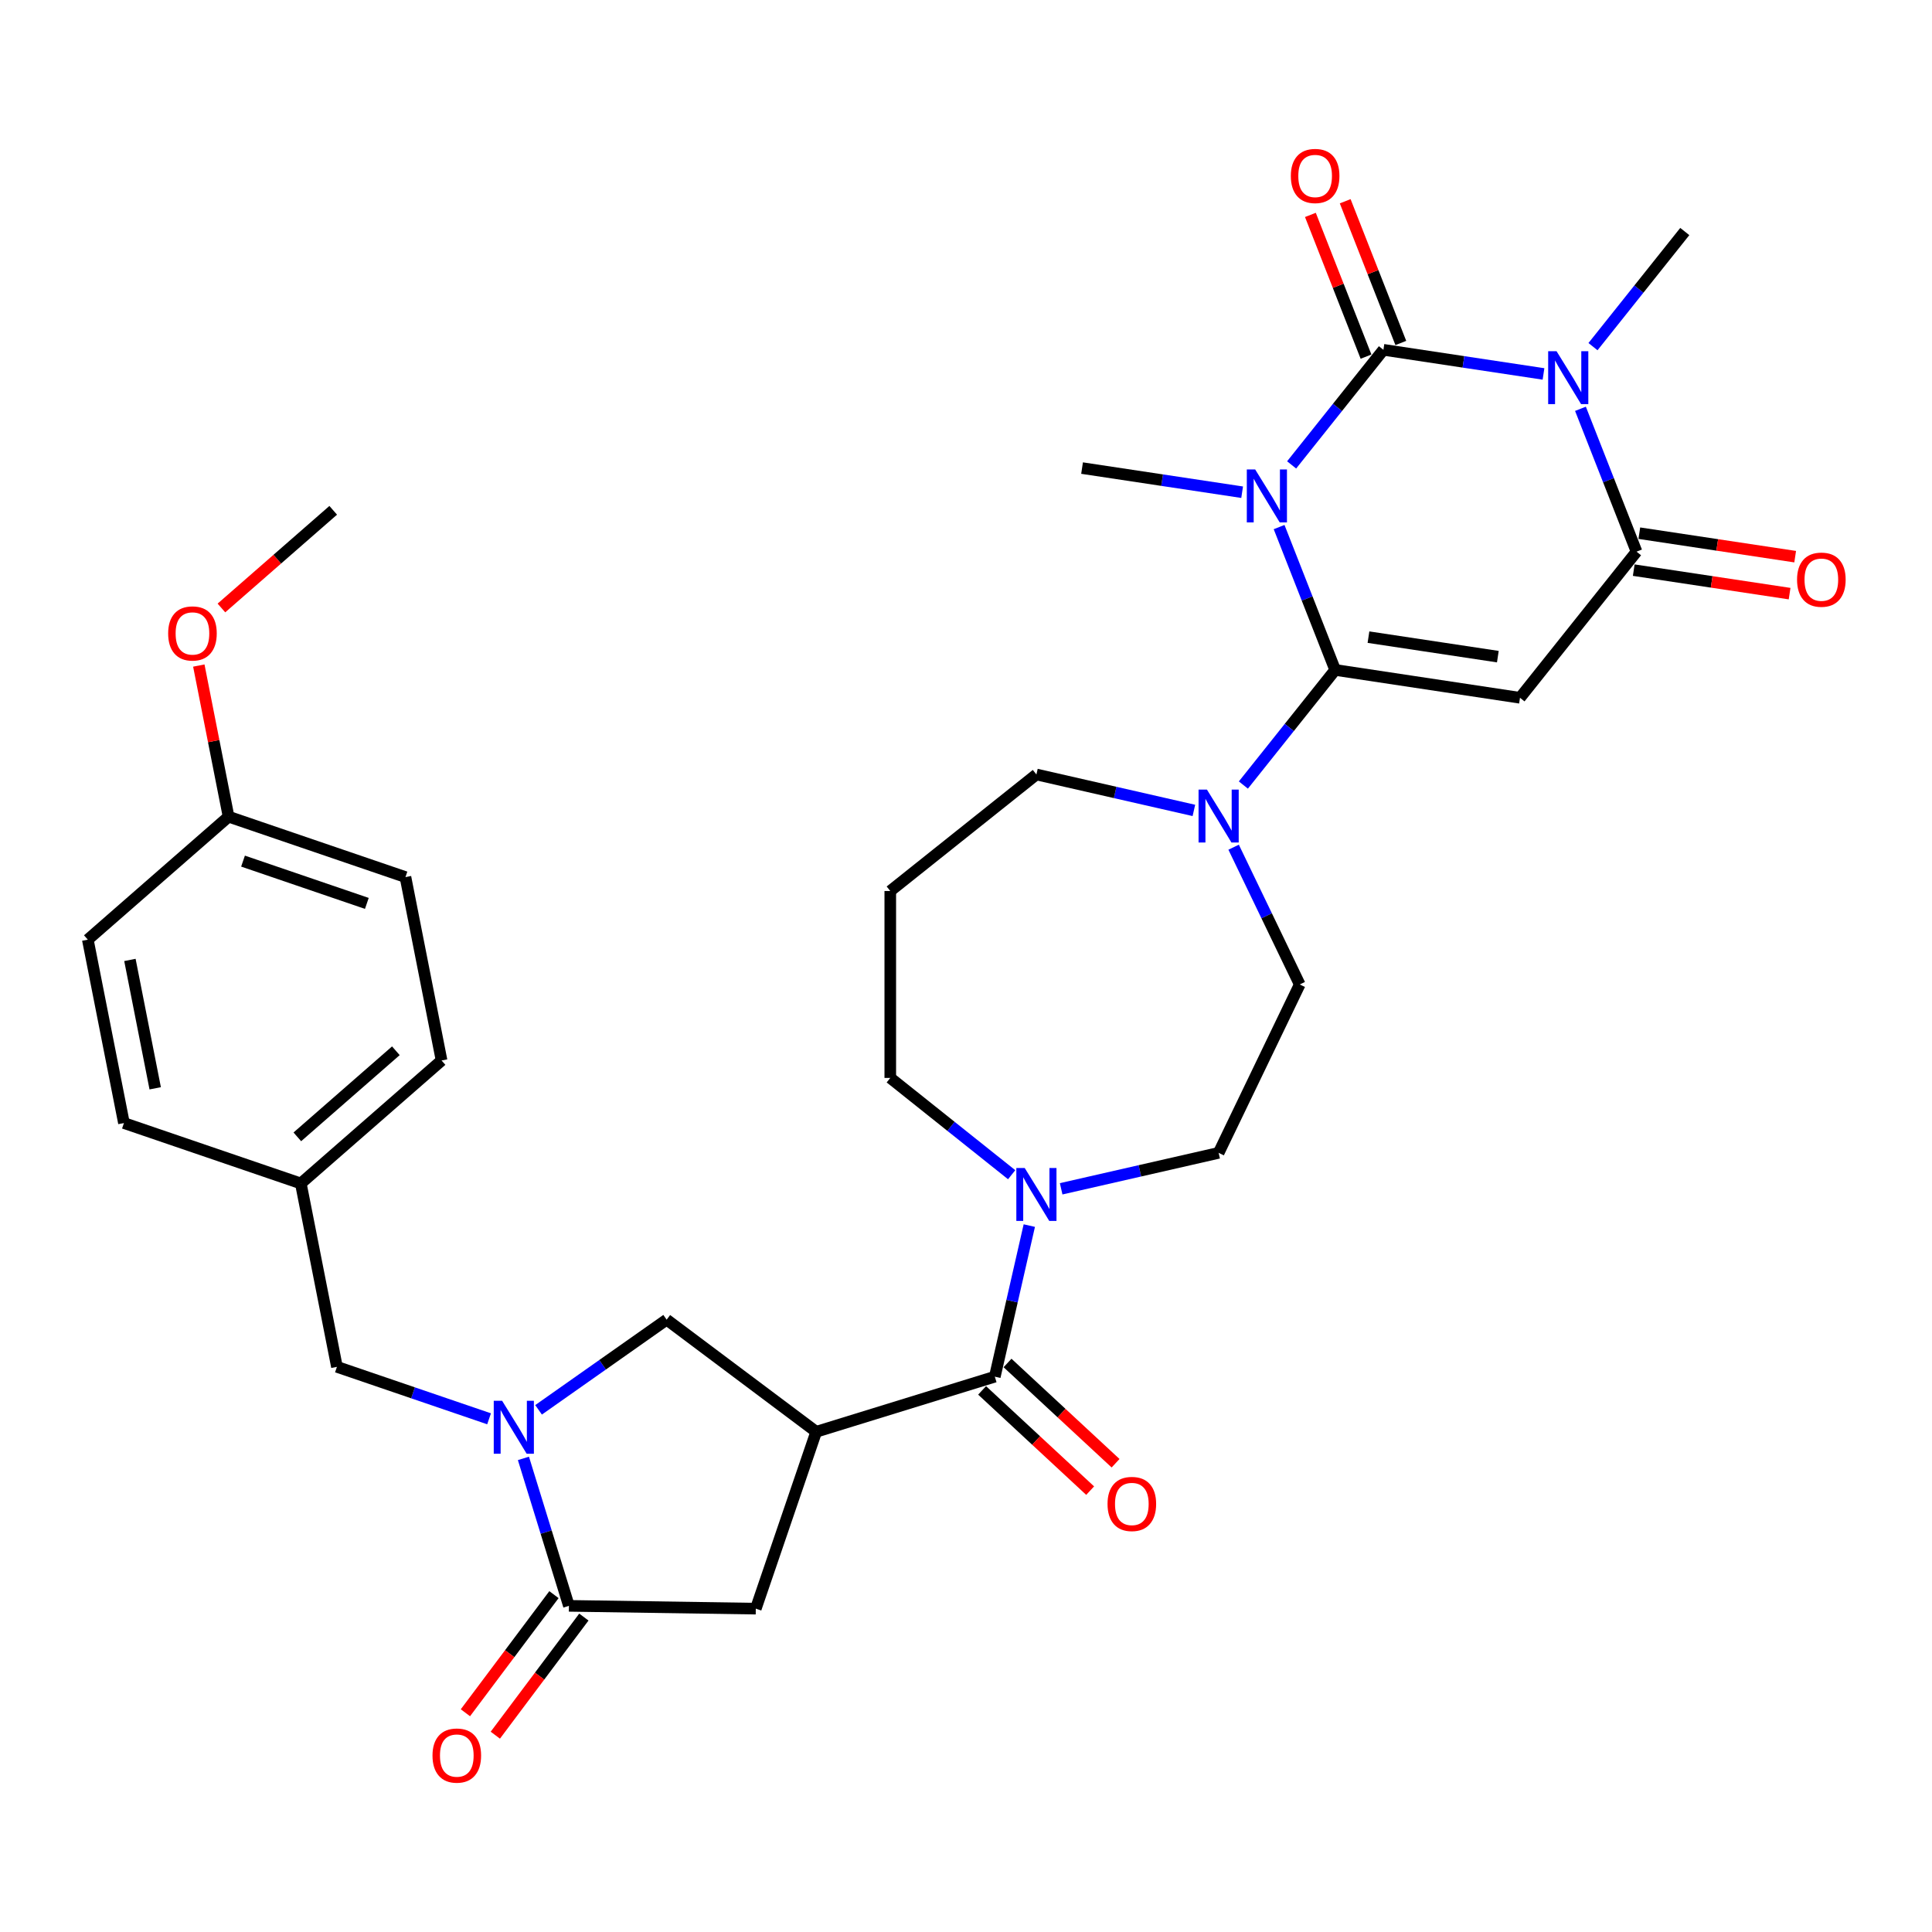 <?xml version='1.0' encoding='iso-8859-1'?>
<svg version='1.1' baseProfile='full'
              xmlns='http://www.w3.org/2000/svg'
                      xmlns:rdkit='http://www.rdkit.org/xml'
                      xmlns:xlink='http://www.w3.org/1999/xlink'
                  xml:space='preserve'
width='1000px' height='1000px' viewBox='0 0 1000 1000'>
<!-- END OF HEADER -->
<rect style='opacity:1.0;fill:#FFFFFF;stroke:none' width='1000' height='1000' x='0' y='0'> </rect>
<path class='bond-0' d='M 668.546,240.636 L 692.301,210.848' style='fill:none;fill-rule:evenodd;stroke:#0000FF;stroke-width:6px;stroke-linecap:butt;stroke-linejoin:miter;stroke-opacity:1' />
<path class='bond-0' d='M 692.301,210.848 L 716.057,181.06' style='fill:none;fill-rule:evenodd;stroke:#000000;stroke-width:6px;stroke-linecap:butt;stroke-linejoin:miter;stroke-opacity:1' />
<path class='bond-1' d='M 662.063,272.816 L 676.573,309.786' style='fill:none;fill-rule:evenodd;stroke:#0000FF;stroke-width:6px;stroke-linecap:butt;stroke-linejoin:miter;stroke-opacity:1' />
<path class='bond-1' d='M 676.573,309.786 L 691.082,346.755' style='fill:none;fill-rule:evenodd;stroke:#000000;stroke-width:6px;stroke-linecap:butt;stroke-linejoin:miter;stroke-opacity:1' />
<path class='bond-20' d='M 642.928,254.768 L 601.501,248.523' style='fill:none;fill-rule:evenodd;stroke:#0000FF;stroke-width:6px;stroke-linecap:butt;stroke-linejoin:miter;stroke-opacity:1' />
<path class='bond-20' d='M 601.501,248.523 L 560.073,242.279' style='fill:none;fill-rule:evenodd;stroke:#000000;stroke-width:6px;stroke-linecap:butt;stroke-linejoin:miter;stroke-opacity:1' />
<path class='bond-2' d='M 716.057,181.06 L 757.484,187.305' style='fill:none;fill-rule:evenodd;stroke:#000000;stroke-width:6px;stroke-linecap:butt;stroke-linejoin:miter;stroke-opacity:1' />
<path class='bond-2' d='M 757.484,187.305 L 798.912,193.549' style='fill:none;fill-rule:evenodd;stroke:#0000FF;stroke-width:6px;stroke-linecap:butt;stroke-linejoin:miter;stroke-opacity:1' />
<path class='bond-13' d='M 725.062,177.526 L 710.667,140.847' style='fill:none;fill-rule:evenodd;stroke:#000000;stroke-width:6px;stroke-linecap:butt;stroke-linejoin:miter;stroke-opacity:1' />
<path class='bond-13' d='M 710.667,140.847 L 696.271,104.167' style='fill:none;fill-rule:evenodd;stroke:#FF0000;stroke-width:6px;stroke-linecap:butt;stroke-linejoin:miter;stroke-opacity:1' />
<path class='bond-13' d='M 707.051,184.595 L 692.655,147.915' style='fill:none;fill-rule:evenodd;stroke:#000000;stroke-width:6px;stroke-linecap:butt;stroke-linejoin:miter;stroke-opacity:1' />
<path class='bond-13' d='M 692.655,147.915 L 678.26,111.236' style='fill:none;fill-rule:evenodd;stroke:#FF0000;stroke-width:6px;stroke-linecap:butt;stroke-linejoin:miter;stroke-opacity:1' />
<path class='bond-3' d='M 691.082,346.755 L 786.746,361.174' style='fill:none;fill-rule:evenodd;stroke:#000000;stroke-width:6px;stroke-linecap:butt;stroke-linejoin:miter;stroke-opacity:1' />
<path class='bond-3' d='M 708.315,329.785 L 775.28,339.879' style='fill:none;fill-rule:evenodd;stroke:#000000;stroke-width:6px;stroke-linecap:butt;stroke-linejoin:miter;stroke-opacity:1' />
<path class='bond-9' d='M 691.082,346.755 L 667.327,376.543' style='fill:none;fill-rule:evenodd;stroke:#000000;stroke-width:6px;stroke-linecap:butt;stroke-linejoin:miter;stroke-opacity:1' />
<path class='bond-9' d='M 667.327,376.543 L 643.572,406.331' style='fill:none;fill-rule:evenodd;stroke:#0000FF;stroke-width:6px;stroke-linecap:butt;stroke-linejoin:miter;stroke-opacity:1' />
<path class='bond-21' d='M 824.53,179.417 L 848.285,149.629' style='fill:none;fill-rule:evenodd;stroke:#0000FF;stroke-width:6px;stroke-linecap:butt;stroke-linejoin:miter;stroke-opacity:1' />
<path class='bond-21' d='M 848.285,149.629 L 872.04,119.842' style='fill:none;fill-rule:evenodd;stroke:#000000;stroke-width:6px;stroke-linecap:butt;stroke-linejoin:miter;stroke-opacity:1' />
<path class='bond-33' d='M 818.046,211.597 L 832.556,248.567' style='fill:none;fill-rule:evenodd;stroke:#0000FF;stroke-width:6px;stroke-linecap:butt;stroke-linejoin:miter;stroke-opacity:1' />
<path class='bond-33' d='M 832.556,248.567 L 847.065,285.536' style='fill:none;fill-rule:evenodd;stroke:#000000;stroke-width:6px;stroke-linecap:butt;stroke-linejoin:miter;stroke-opacity:1' />
<path class='bond-4' d='M 786.746,361.174 L 847.065,285.536' style='fill:none;fill-rule:evenodd;stroke:#000000;stroke-width:6px;stroke-linecap:butt;stroke-linejoin:miter;stroke-opacity:1' />
<path class='bond-15' d='M 845.623,295.103 L 885.958,301.182' style='fill:none;fill-rule:evenodd;stroke:#000000;stroke-width:6px;stroke-linecap:butt;stroke-linejoin:miter;stroke-opacity:1' />
<path class='bond-15' d='M 885.958,301.182 L 926.292,307.262' style='fill:none;fill-rule:evenodd;stroke:#FF0000;stroke-width:6px;stroke-linecap:butt;stroke-linejoin:miter;stroke-opacity:1' />
<path class='bond-15' d='M 848.507,275.97 L 888.841,282.049' style='fill:none;fill-rule:evenodd;stroke:#000000;stroke-width:6px;stroke-linecap:butt;stroke-linejoin:miter;stroke-opacity:1' />
<path class='bond-15' d='M 888.841,282.049 L 929.176,288.129' style='fill:none;fill-rule:evenodd;stroke:#FF0000;stroke-width:6px;stroke-linecap:butt;stroke-linejoin:miter;stroke-opacity:1' />
<path class='bond-5' d='M 422.47,741.083 L 514.916,712.567' style='fill:none;fill-rule:evenodd;stroke:#000000;stroke-width:6px;stroke-linecap:butt;stroke-linejoin:miter;stroke-opacity:1' />
<path class='bond-11' d='M 422.47,741.083 L 345.061,683.054' style='fill:none;fill-rule:evenodd;stroke:#000000;stroke-width:6px;stroke-linecap:butt;stroke-linejoin:miter;stroke-opacity:1' />
<path class='bond-12' d='M 422.47,741.083 L 391.201,832.635' style='fill:none;fill-rule:evenodd;stroke:#000000;stroke-width:6px;stroke-linecap:butt;stroke-linejoin:miter;stroke-opacity:1' />
<path class='bond-6' d='M 278.76,729.725 L 311.911,706.389' style='fill:none;fill-rule:evenodd;stroke:#0000FF;stroke-width:6px;stroke-linecap:butt;stroke-linejoin:miter;stroke-opacity:1' />
<path class='bond-6' d='M 311.911,706.389 L 345.061,683.054' style='fill:none;fill-rule:evenodd;stroke:#000000;stroke-width:6px;stroke-linecap:butt;stroke-linejoin:miter;stroke-opacity:1' />
<path class='bond-14' d='M 253.142,734.367 L 213.771,720.92' style='fill:none;fill-rule:evenodd;stroke:#0000FF;stroke-width:6px;stroke-linecap:butt;stroke-linejoin:miter;stroke-opacity:1' />
<path class='bond-14' d='M 213.771,720.92 L 174.399,707.473' style='fill:none;fill-rule:evenodd;stroke:#000000;stroke-width:6px;stroke-linecap:butt;stroke-linejoin:miter;stroke-opacity:1' />
<path class='bond-35' d='M 270.923,754.859 L 282.695,793.024' style='fill:none;fill-rule:evenodd;stroke:#0000FF;stroke-width:6px;stroke-linecap:butt;stroke-linejoin:miter;stroke-opacity:1' />
<path class='bond-35' d='M 282.695,793.024 L 294.467,831.188' style='fill:none;fill-rule:evenodd;stroke:#000000;stroke-width:6px;stroke-linecap:butt;stroke-linejoin:miter;stroke-opacity:1' />
<path class='bond-7' d='M 514.916,712.567 L 523.841,673.467' style='fill:none;fill-rule:evenodd;stroke:#000000;stroke-width:6px;stroke-linecap:butt;stroke-linejoin:miter;stroke-opacity:1' />
<path class='bond-7' d='M 523.841,673.467 L 532.765,634.366' style='fill:none;fill-rule:evenodd;stroke:#0000FF;stroke-width:6px;stroke-linecap:butt;stroke-linejoin:miter;stroke-opacity:1' />
<path class='bond-17' d='M 508.336,719.659 L 536.298,745.604' style='fill:none;fill-rule:evenodd;stroke:#000000;stroke-width:6px;stroke-linecap:butt;stroke-linejoin:miter;stroke-opacity:1' />
<path class='bond-17' d='M 536.298,745.604 L 564.259,771.549' style='fill:none;fill-rule:evenodd;stroke:#FF0000;stroke-width:6px;stroke-linecap:butt;stroke-linejoin:miter;stroke-opacity:1' />
<path class='bond-17' d='M 521.497,705.475 L 549.458,731.42' style='fill:none;fill-rule:evenodd;stroke:#000000;stroke-width:6px;stroke-linecap:butt;stroke-linejoin:miter;stroke-opacity:1' />
<path class='bond-17' d='M 549.458,731.42 L 577.42,757.365' style='fill:none;fill-rule:evenodd;stroke:#FF0000;stroke-width:6px;stroke-linecap:butt;stroke-linejoin:miter;stroke-opacity:1' />
<path class='bond-8' d='M 294.467,831.188 L 391.201,832.635' style='fill:none;fill-rule:evenodd;stroke:#000000;stroke-width:6px;stroke-linecap:butt;stroke-linejoin:miter;stroke-opacity:1' />
<path class='bond-18' d='M 286.727,825.385 L 263.811,855.953' style='fill:none;fill-rule:evenodd;stroke:#000000;stroke-width:6px;stroke-linecap:butt;stroke-linejoin:miter;stroke-opacity:1' />
<path class='bond-18' d='M 263.811,855.953 L 240.896,886.521' style='fill:none;fill-rule:evenodd;stroke:#FF0000;stroke-width:6px;stroke-linecap:butt;stroke-linejoin:miter;stroke-opacity:1' />
<path class='bond-18' d='M 302.208,836.991 L 279.293,867.559' style='fill:none;fill-rule:evenodd;stroke:#000000;stroke-width:6px;stroke-linecap:butt;stroke-linejoin:miter;stroke-opacity:1' />
<path class='bond-18' d='M 279.293,867.559 L 256.377,898.127' style='fill:none;fill-rule:evenodd;stroke:#FF0000;stroke-width:6px;stroke-linecap:butt;stroke-linejoin:miter;stroke-opacity:1' />
<path class='bond-16' d='M 638.525,438.511 L 655.632,474.034' style='fill:none;fill-rule:evenodd;stroke:#0000FF;stroke-width:6px;stroke-linecap:butt;stroke-linejoin:miter;stroke-opacity:1' />
<path class='bond-16' d='M 655.632,474.034 L 672.739,509.557' style='fill:none;fill-rule:evenodd;stroke:#000000;stroke-width:6px;stroke-linecap:butt;stroke-linejoin:miter;stroke-opacity:1' />
<path class='bond-24' d='M 617.954,419.47 L 577.199,410.168' style='fill:none;fill-rule:evenodd;stroke:#0000FF;stroke-width:6px;stroke-linecap:butt;stroke-linejoin:miter;stroke-opacity:1' />
<path class='bond-24' d='M 577.199,410.168 L 536.444,400.865' style='fill:none;fill-rule:evenodd;stroke:#000000;stroke-width:6px;stroke-linecap:butt;stroke-linejoin:miter;stroke-opacity:1' />
<path class='bond-10' d='M 549.253,615.325 L 590.008,606.023' style='fill:none;fill-rule:evenodd;stroke:#0000FF;stroke-width:6px;stroke-linecap:butt;stroke-linejoin:miter;stroke-opacity:1' />
<path class='bond-10' d='M 590.008,606.023 L 630.763,596.721' style='fill:none;fill-rule:evenodd;stroke:#000000;stroke-width:6px;stroke-linecap:butt;stroke-linejoin:miter;stroke-opacity:1' />
<path class='bond-34' d='M 523.635,608.034 L 492.22,582.981' style='fill:none;fill-rule:evenodd;stroke:#0000FF;stroke-width:6px;stroke-linecap:butt;stroke-linejoin:miter;stroke-opacity:1' />
<path class='bond-34' d='M 492.22,582.981 L 460.806,557.929' style='fill:none;fill-rule:evenodd;stroke:#000000;stroke-width:6px;stroke-linecap:butt;stroke-linejoin:miter;stroke-opacity:1' />
<path class='bond-22' d='M 174.399,707.473 L 155.703,612.552' style='fill:none;fill-rule:evenodd;stroke:#000000;stroke-width:6px;stroke-linecap:butt;stroke-linejoin:miter;stroke-opacity:1' />
<path class='bond-19' d='M 672.739,509.557 L 630.763,596.721' style='fill:none;fill-rule:evenodd;stroke:#000000;stroke-width:6px;stroke-linecap:butt;stroke-linejoin:miter;stroke-opacity:1' />
<path class='bond-27' d='M 155.703,612.552 L 64.151,581.283' style='fill:none;fill-rule:evenodd;stroke:#000000;stroke-width:6px;stroke-linecap:butt;stroke-linejoin:miter;stroke-opacity:1' />
<path class='bond-28' d='M 155.703,612.552 L 228.559,548.9' style='fill:none;fill-rule:evenodd;stroke:#000000;stroke-width:6px;stroke-linecap:butt;stroke-linejoin:miter;stroke-opacity:1' />
<path class='bond-28' d='M 153.901,588.433 L 204.9,543.877' style='fill:none;fill-rule:evenodd;stroke:#000000;stroke-width:6px;stroke-linecap:butt;stroke-linejoin:miter;stroke-opacity:1' />
<path class='bond-23' d='M 460.806,461.185 L 536.444,400.865' style='fill:none;fill-rule:evenodd;stroke:#000000;stroke-width:6px;stroke-linecap:butt;stroke-linejoin:miter;stroke-opacity:1' />
<path class='bond-25' d='M 460.806,461.185 L 460.806,557.929' style='fill:none;fill-rule:evenodd;stroke:#000000;stroke-width:6px;stroke-linecap:butt;stroke-linejoin:miter;stroke-opacity:1' />
<path class='bond-26' d='M 118.31,422.711 L 209.862,453.979' style='fill:none;fill-rule:evenodd;stroke:#000000;stroke-width:6px;stroke-linecap:butt;stroke-linejoin:miter;stroke-opacity:1' />
<path class='bond-26' d='M 125.789,445.711 L 189.876,467.6' style='fill:none;fill-rule:evenodd;stroke:#000000;stroke-width:6px;stroke-linecap:butt;stroke-linejoin:miter;stroke-opacity:1' />
<path class='bond-31' d='M 118.31,422.711 L 110.606,383.599' style='fill:none;fill-rule:evenodd;stroke:#000000;stroke-width:6px;stroke-linecap:butt;stroke-linejoin:miter;stroke-opacity:1' />
<path class='bond-31' d='M 110.606,383.599 L 102.903,344.488' style='fill:none;fill-rule:evenodd;stroke:#FF0000;stroke-width:6px;stroke-linecap:butt;stroke-linejoin:miter;stroke-opacity:1' />
<path class='bond-36' d='M 118.31,422.711 L 45.455,486.363' style='fill:none;fill-rule:evenodd;stroke:#000000;stroke-width:6px;stroke-linecap:butt;stroke-linejoin:miter;stroke-opacity:1' />
<path class='bond-29' d='M 64.151,581.283 L 45.455,486.363' style='fill:none;fill-rule:evenodd;stroke:#000000;stroke-width:6px;stroke-linecap:butt;stroke-linejoin:miter;stroke-opacity:1' />
<path class='bond-29' d='M 80.331,563.306 L 67.243,496.861' style='fill:none;fill-rule:evenodd;stroke:#000000;stroke-width:6px;stroke-linecap:butt;stroke-linejoin:miter;stroke-opacity:1' />
<path class='bond-30' d='M 228.559,548.9 L 209.862,453.979' style='fill:none;fill-rule:evenodd;stroke:#000000;stroke-width:6px;stroke-linecap:butt;stroke-linejoin:miter;stroke-opacity:1' />
<path class='bond-32' d='M 114.609,314.689 L 143.539,289.413' style='fill:none;fill-rule:evenodd;stroke:#FF0000;stroke-width:6px;stroke-linecap:butt;stroke-linejoin:miter;stroke-opacity:1' />
<path class='bond-32' d='M 143.539,289.413 L 172.469,264.138' style='fill:none;fill-rule:evenodd;stroke:#000000;stroke-width:6px;stroke-linecap:butt;stroke-linejoin:miter;stroke-opacity:1' />
<path  class='atom-0' d='M 649.681 242.999
L 658.659 257.511
Q 659.549 258.943, 660.981 261.536
Q 662.413 264.128, 662.49 264.283
L 662.49 242.999
L 666.128 242.999
L 666.128 270.397
L 662.374 270.397
L 652.738 254.531
Q 651.616 252.674, 650.416 250.545
Q 649.255 248.417, 648.907 247.759
L 648.907 270.397
L 645.347 270.397
L 645.347 242.999
L 649.681 242.999
' fill='#0000FF'/>
<path  class='atom-3' d='M 805.664 181.78
L 814.642 196.292
Q 815.532 197.724, 816.964 200.317
Q 818.396 202.909, 818.473 203.064
L 818.473 181.78
L 822.111 181.78
L 822.111 209.178
L 818.357 209.178
L 808.721 193.312
Q 807.599 191.455, 806.4 189.326
Q 805.239 187.198, 804.89 186.54
L 804.89 209.178
L 801.33 209.178
L 801.33 181.78
L 805.664 181.78
' fill='#0000FF'/>
<path  class='atom-7' d='M 259.895 725.043
L 268.873 739.554
Q 269.763 740.986, 271.195 743.579
Q 272.627 746.172, 272.704 746.326
L 272.704 725.043
L 276.342 725.043
L 276.342 752.441
L 272.588 752.441
L 262.952 736.575
Q 261.83 734.717, 260.63 732.589
Q 259.47 730.46, 259.121 729.802
L 259.121 752.441
L 255.561 752.441
L 255.561 725.043
L 259.895 725.043
' fill='#0000FF'/>
<path  class='atom-10' d='M 624.707 408.694
L 633.685 423.206
Q 634.575 424.638, 636.006 427.23
Q 637.438 429.823, 637.516 429.978
L 637.516 408.694
L 641.153 408.694
L 641.153 436.092
L 637.4 436.092
L 627.764 420.226
Q 626.642 418.369, 625.442 416.24
Q 624.281 414.112, 623.933 413.454
L 623.933 436.092
L 620.373 436.092
L 620.373 408.694
L 624.707 408.694
' fill='#0000FF'/>
<path  class='atom-11' d='M 530.388 604.549
L 539.366 619.061
Q 540.256 620.493, 541.687 623.086
Q 543.119 625.678, 543.197 625.833
L 543.197 604.549
L 546.834 604.549
L 546.834 631.947
L 543.081 631.947
L 533.445 616.081
Q 532.323 614.224, 531.123 612.095
Q 529.962 609.967, 529.614 609.309
L 529.614 631.947
L 526.054 631.947
L 526.054 604.549
L 530.388 604.549
' fill='#0000FF'/>
<path  class='atom-14' d='M 668.135 91.081
Q 668.135 84.502, 671.386 80.826
Q 674.636 77.15, 680.712 77.15
Q 686.787 77.15, 690.038 80.826
Q 693.289 84.502, 693.289 91.081
Q 693.289 97.737, 689.999 101.529
Q 686.71 105.283, 680.712 105.283
Q 674.675 105.283, 671.386 101.529
Q 668.135 97.776, 668.135 91.081
M 680.712 102.187
Q 684.891 102.187, 687.136 99.401
Q 689.419 96.576, 689.419 91.081
Q 689.419 85.702, 687.136 82.993
Q 684.891 80.246, 680.712 80.246
Q 676.532 80.246, 674.249 82.954
Q 672.005 85.663, 672.005 91.081
Q 672.005 96.615, 674.249 99.401
Q 676.532 102.187, 680.712 102.187
' fill='#FF0000'/>
<path  class='atom-16' d='M 930.152 300.033
Q 930.152 293.454, 933.403 289.778
Q 936.654 286.102, 942.729 286.102
Q 948.805 286.102, 952.055 289.778
Q 955.306 293.454, 955.306 300.033
Q 955.306 306.689, 952.017 310.481
Q 948.727 314.235, 942.729 314.235
Q 936.692 314.235, 933.403 310.481
Q 930.152 306.727, 930.152 300.033
M 942.729 311.139
Q 946.909 311.139, 949.153 308.353
Q 951.436 305.528, 951.436 300.033
Q 951.436 294.654, 949.153 291.945
Q 946.909 289.197, 942.729 289.197
Q 938.55 289.197, 936.267 291.906
Q 934.022 294.615, 934.022 300.033
Q 934.022 305.567, 936.267 308.353
Q 938.55 311.139, 942.729 311.139
' fill='#FF0000'/>
<path  class='atom-18' d='M 573.258 778.448
Q 573.258 771.869, 576.509 768.193
Q 579.759 764.517, 585.835 764.517
Q 591.911 764.517, 595.161 768.193
Q 598.412 771.869, 598.412 778.448
Q 598.412 785.104, 595.122 788.896
Q 591.833 792.65, 585.835 792.65
Q 579.798 792.65, 576.509 788.896
Q 573.258 785.142, 573.258 778.448
M 585.835 789.554
Q 590.014 789.554, 592.259 786.768
Q 594.542 783.943, 594.542 778.448
Q 594.542 773.069, 592.259 770.36
Q 590.014 767.612, 585.835 767.612
Q 581.656 767.612, 579.372 770.321
Q 577.128 773.03, 577.128 778.448
Q 577.128 783.982, 579.372 786.768
Q 581.656 789.554, 585.835 789.554
' fill='#FF0000'/>
<path  class='atom-19' d='M 223.861 908.674
Q 223.861 902.095, 227.112 898.419
Q 230.362 894.743, 236.438 894.743
Q 242.513 894.743, 245.764 898.419
Q 249.015 902.095, 249.015 908.674
Q 249.015 915.33, 245.725 919.122
Q 242.436 922.876, 236.438 922.876
Q 230.401 922.876, 227.112 919.122
Q 223.861 915.369, 223.861 908.674
M 236.438 919.78
Q 240.617 919.78, 242.862 916.994
Q 245.145 914.169, 245.145 908.674
Q 245.145 903.295, 242.862 900.586
Q 240.617 897.839, 236.438 897.839
Q 232.259 897.839, 229.975 900.547
Q 227.731 903.256, 227.731 908.674
Q 227.731 914.208, 229.975 916.994
Q 232.259 919.78, 236.438 919.78
' fill='#FF0000'/>
<path  class='atom-32' d='M 87.037 327.867
Q 87.037 321.289, 90.287 317.612
Q 93.538 313.936, 99.614 313.936
Q 105.689 313.936, 108.94 317.612
Q 112.19 321.289, 112.19 327.867
Q 112.19 334.523, 108.901 338.316
Q 105.612 342.069, 99.614 342.069
Q 93.577 342.069, 90.287 338.316
Q 87.037 334.562, 87.037 327.867
M 99.614 338.974
Q 103.793 338.974, 106.037 336.187
Q 108.321 333.362, 108.321 327.867
Q 108.321 322.488, 106.037 319.78
Q 103.793 317.032, 99.614 317.032
Q 95.434 317.032, 93.151 319.741
Q 90.907 322.45, 90.907 327.867
Q 90.907 333.401, 93.151 336.187
Q 95.434 338.974, 99.614 338.974
' fill='#FF0000'/>
</svg>
